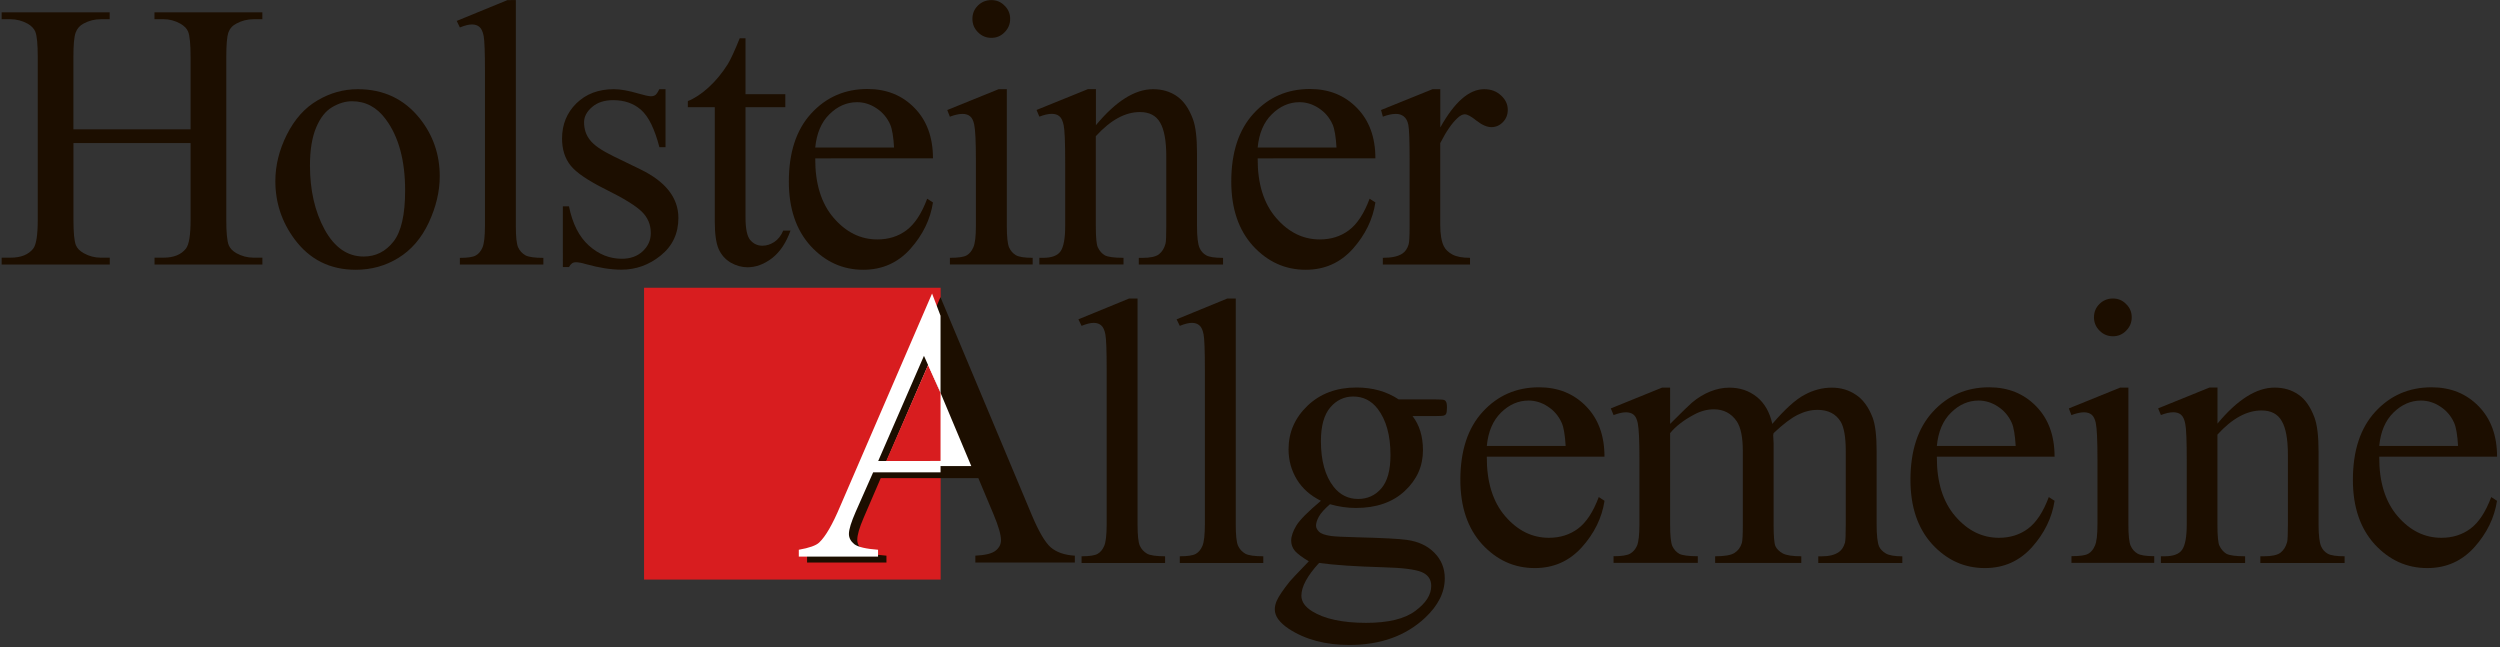 <?xml version="1.0" encoding="utf-8"?>
<!-- Generator: Adobe Illustrator 24.0.0, SVG Export Plug-In . SVG Version: 6.00 Build 0)  -->
<svg version="1.1" id="Ebene_1" xmlns="http://www.w3.org/2000/svg" xmlns:xlink="http://www.w3.org/1999/xlink" x="0px" y="0px"
	 viewBox="0 0 502 130" style="enable-background:new 0 0 502 130;" xml:space="preserve">
<rect x="0" y="0" width="502" height="130" fill="#333333" stroke="none"/>
<style type="text/css">
	.st0{clip-path:url(#SVGID_2_);fill:#1C0E00;}
	.st1{clip-path:url(#SVGID_2_);fill-rule:evenodd;clip-rule:evenodd;fill:#1C0E00;}
	.st2{clip-path:url(#SVGID_2_);fill:#D81D1F;}
	.st3{clip-path:url(#SVGID_2_);fill:#FFFFFF;}
</style>
<g>
	<defs>
		<rect id="SVGID_1_" width="502" height="130"/>
	</defs>
	<clipPath id="SVGID_2_">
		<use xlink:href="#SVGID_1_"  style="overflow:visible;"/>
	</clipPath>
	<path class="st0" d="M228.42,59.94v45.37c0,2.14,0.15,3.56,0.45,4.26c0.32,0.7,0.81,1.23,1.46,1.61c0.65,0.35,1.85,0.52,3.62,0.52
		v1.35h-16.77v-1.35c1.57,0,2.64-0.16,3.21-0.48c0.57-0.32,1.02-0.86,1.34-1.61c0.32-0.75,0.48-2.18,0.49-4.29V74.24
		c0-3.86-0.09-6.22-0.26-7.09c-0.17-0.9-0.46-1.51-0.86-1.83c-0.37-0.32-0.86-0.48-1.46-0.49c-0.65,0-1.47,0.2-2.46,0.6l-0.64-1.31
		l10.19-4.18H228.42z"/>
	<path class="st0" d="M248.14,59.94v45.37c0,2.14,0.15,3.56,0.45,4.26c0.32,0.7,0.81,1.23,1.46,1.61c0.65,0.35,1.85,0.52,3.62,0.52
		v1.35H236.9v-1.35c1.57,0,2.64-0.16,3.21-0.48c0.57-0.32,1.02-0.86,1.34-1.61c0.32-0.75,0.48-2.18,0.49-4.29V74.24
		c0-3.86-0.09-6.22-0.26-7.09c-0.17-0.9-0.46-1.51-0.86-1.83c-0.37-0.32-0.86-0.48-1.46-0.49c-0.65,0-1.47,0.2-2.46,0.6l-0.64-1.31
		l10.19-4.18H248.14z"/>
	<path class="st1" d="M264.87,113.04c-1.17,1.27-2.05,2.45-2.65,3.55c-0.6,1.09-0.9,2.1-0.9,3.02c0,1.2,0.72,2.24,2.17,3.14
		c2.49,1.54,6.08,2.31,10.79,2.32c4.48,0,7.78-0.8,9.9-2.39c2.14-1.57,3.21-3.25,3.21-5.04c0-1.29-0.63-2.22-1.9-2.76
		c-1.3-0.55-3.86-0.87-7.69-0.97C272.19,113.75,267.88,113.46,264.87,113.04 M271.74,79.62c-1.84,0-3.39,0.74-4.63,2.2
		c-1.24,1.47-1.87,3.72-1.87,6.76c0,3.93,0.85,6.98,2.54,9.15c1.29,1.64,2.94,2.46,4.93,2.46c1.89,0,3.45-0.71,4.67-2.13
		c1.22-1.42,1.83-3.65,1.83-6.68c0-3.96-0.86-7.06-2.58-9.3C275.36,80.44,273.73,79.62,271.74,79.62 M265.24,100.56
		c-2.09-1.02-3.7-2.44-4.82-4.26c-1.12-1.84-1.68-3.87-1.68-6.09c0-3.39,1.27-6.3,3.81-8.74c2.56-2.44,5.84-3.66,9.82-3.66
		c3.26,0,6.09,0.8,8.48,2.39h7.24c1.07,0,1.69,0.04,1.87,0.11c0.17,0.05,0.3,0.15,0.37,0.3c0.15,0.22,0.22,0.62,0.22,1.19
		c0,0.65-0.06,1.1-0.19,1.34c-0.07,0.13-0.21,0.22-0.41,0.3c-0.18,0.07-0.8,0.11-1.87,0.11h-4.44c1.39,1.79,2.09,4.08,2.09,6.87
		c0,3.19-1.22,5.91-3.66,8.18c-2.44,2.27-5.71,3.4-9.82,3.4c-1.69,0-3.42-0.25-5.19-0.75c-1.1,0.95-1.84,1.78-2.24,2.5
		c-0.37,0.7-0.56,1.29-0.56,1.79c0,0.42,0.2,0.83,0.6,1.23c0.42,0.4,1.23,0.69,2.43,0.86c0.7,0.1,2.44,0.19,5.23,0.26
		c5.13,0.13,8.45,0.3,9.97,0.52c2.32,0.32,4.16,1.18,5.53,2.58c1.39,1.4,2.09,3.11,2.09,5.15c0,2.81-1.32,5.45-3.96,7.92
		c-3.88,3.63-8.95,5.45-15.2,5.45c-4.8,0-8.86-1.08-12.17-3.25c-1.87-1.25-2.8-2.54-2.8-3.88c0-0.6,0.14-1.19,0.41-1.79
		c0.42-0.92,1.29-2.2,2.61-3.85c0.17-0.22,1.44-1.57,3.81-4.03c-1.3-0.77-2.22-1.46-2.76-2.05c-0.52-0.62-0.78-1.32-0.78-2.09
		c0-0.87,0.35-1.89,1.05-3.06C261.03,104.36,262.68,102.71,265.24,100.56"/>
	<path class="st1" d="M298.55,89.55h15.83c-0.12-2.19-0.39-3.73-0.78-4.63c-0.62-1.39-1.56-2.49-2.8-3.29
		c-1.22-0.8-2.5-1.19-3.85-1.2c-2.07,0-3.92,0.81-5.56,2.43C299.77,84.46,298.82,86.69,298.55,89.55 M298.55,91.71
		c-0.03,5.08,1.21,9.06,3.7,11.95c2.49,2.89,5.41,4.33,8.77,4.33c2.24,0,4.18-0.61,5.83-1.83c1.67-1.24,3.06-3.36,4.18-6.35
		l1.16,0.75c-0.52,3.41-2.04,6.52-4.56,9.33c-2.52,2.79-5.66,4.18-9.45,4.18c-4.11,0-7.63-1.59-10.57-4.78
		c-2.91-3.21-4.37-7.52-4.37-12.92c0-5.85,1.49-10.41,4.48-13.67c3.01-3.29,6.78-4.93,11.31-4.93c3.83,0,6.98,1.27,9.45,3.81
		c2.46,2.51,3.7,5.89,3.7,10.12H298.55z"/>
	<path class="st0" d="M335.37,85.11c2.49-2.49,3.96-3.92,4.41-4.29c1.12-0.94,2.33-1.68,3.62-2.2c1.29-0.52,2.58-0.78,3.85-0.78
		c2.14,0,3.98,0.62,5.53,1.87c1.54,1.24,2.58,3.05,3.1,5.41c2.56-2.99,4.73-4.94,6.5-5.86c1.77-0.95,3.58-1.42,5.45-1.42
		c1.82,0,3.42,0.47,4.82,1.42c1.42,0.92,2.54,2.44,3.36,4.55c0.55,1.44,0.82,3.71,0.82,6.8v14.71c0,2.14,0.16,3.61,0.49,4.41
		c0.25,0.55,0.71,1.02,1.38,1.42c0.67,0.37,1.77,0.56,3.29,0.56v1.34h-16.88v-1.34h0.71c1.47,0,2.61-0.29,3.43-0.86
		c0.57-0.4,0.98-1.03,1.23-1.9c0.1-0.42,0.15-1.63,0.15-3.62V90.59c0-2.79-0.34-4.75-1.01-5.9c-0.97-1.59-2.53-2.39-4.67-2.39
		c-1.32,0-2.65,0.34-3.99,1.01c-1.32,0.65-2.92,1.87-4.82,3.66l-0.08,0.41l0.08,1.61v16.32c0,2.34,0.12,3.8,0.37,4.37
		c0.27,0.57,0.77,1.06,1.49,1.46c0.72,0.37,1.95,0.56,3.7,0.56v1.34H344.4v-1.34c1.89,0,3.19-0.22,3.88-0.67
		c0.72-0.45,1.22-1.12,1.49-2.02c0.12-0.42,0.19-1.65,0.19-3.7V90.59c0-2.79-0.41-4.79-1.23-6.01c-1.1-1.59-2.63-2.39-4.59-2.39
		c-1.34,0-2.68,0.36-4,1.08c-2.07,1.1-3.66,2.33-4.78,3.7v18.33c0,2.24,0.15,3.7,0.45,4.37c0.32,0.67,0.78,1.18,1.38,1.53
		c0.62,0.32,1.86,0.49,3.73,0.49v1.34h-16.92v-1.34c1.57,0,2.66-0.16,3.29-0.49c0.62-0.35,1.09-0.88,1.42-1.61
		c0.32-0.75,0.48-2.18,0.49-4.29V92.24c0-3.76-0.11-6.18-0.34-7.28c-0.17-0.82-0.45-1.38-0.82-1.68c-0.37-0.32-0.88-0.48-1.53-0.49
		c-0.7,0-1.53,0.19-2.5,0.56l-0.56-1.34l10.3-4.18h1.61V85.11z"/>
	<path class="st1" d="M388.92,89.55h15.83c-0.13-2.19-0.39-3.73-0.78-4.63c-0.62-1.39-1.56-2.49-2.8-3.29
		c-1.22-0.8-2.5-1.19-3.85-1.2c-2.07,0-3.92,0.81-5.56,2.43C390.13,84.46,389.19,86.69,388.92,89.55 M388.92,91.71
		c-0.03,5.08,1.21,9.06,3.7,11.95c2.49,2.89,5.41,4.33,8.77,4.33c2.24,0,4.18-0.61,5.83-1.83c1.67-1.24,3.06-3.36,4.18-6.35
		l1.16,0.75c-0.52,3.41-2.04,6.52-4.55,9.33c-2.52,2.79-5.66,4.18-9.45,4.18c-4.11,0-7.63-1.59-10.57-4.78
		c-2.91-3.21-4.37-7.52-4.37-12.92c0-5.85,1.49-10.41,4.48-13.67c3.01-3.29,6.78-4.93,11.31-4.93c3.83,0,6.98,1.27,9.45,3.81
		c2.46,2.51,3.7,5.89,3.7,10.12H388.92z"/>
	<path class="st1" d="M427.38,77.82v27.48c0,2.14,0.15,3.57,0.45,4.29c0.32,0.7,0.78,1.22,1.38,1.57c0.62,0.35,1.74,0.52,3.36,0.52
		v1.35h-16.62v-1.35c1.67,0,2.79-0.16,3.36-0.48c0.57-0.32,1.02-0.86,1.34-1.61c0.35-0.75,0.52-2.18,0.52-4.29V92.13
		c0-3.71-0.11-6.11-0.34-7.21c-0.17-0.79-0.45-1.34-0.82-1.64c-0.37-0.32-0.88-0.48-1.53-0.49c-0.7,0-1.54,0.19-2.54,0.56
		l-0.52-1.34l10.31-4.18H427.38z M424.28,59.94c1.05,0,1.93,0.37,2.65,1.12c0.75,0.72,1.12,1.61,1.12,2.65
		c0,1.05-0.37,1.94-1.12,2.69c-0.72,0.75-1.6,1.12-2.65,1.12c-1.05,0-1.94-0.37-2.69-1.12c-0.75-0.75-1.12-1.64-1.12-2.69
		c0-1.04,0.36-1.93,1.08-2.65C422.3,60.31,423.21,59.94,424.28,59.94"/>
	<path class="st0" d="M445.26,85.07c4.01-4.83,7.83-7.24,11.46-7.24c1.87,0,3.47,0.47,4.82,1.42c1.35,0.92,2.41,2.45,3.21,4.59
		c0.55,1.49,0.82,3.78,0.82,6.87v14.6c0,2.17,0.17,3.63,0.52,4.41c0.27,0.62,0.71,1.11,1.31,1.46c0.62,0.35,1.75,0.52,3.4,0.52v1.35
		h-16.92v-1.35h0.71c1.59,0,2.7-0.24,3.32-0.71c0.65-0.5,1.1-1.22,1.35-2.17c0.1-0.37,0.15-1.54,0.15-3.51v-14
		c0-3.11-0.41-5.36-1.23-6.76c-0.8-1.42-2.15-2.13-4.07-2.13c-2.96,0-5.91,1.62-8.85,4.85v18.04c0,2.31,0.14,3.75,0.41,4.29
		c0.35,0.72,0.82,1.26,1.42,1.61c0.62,0.32,1.87,0.49,3.73,0.49v1.35h-16.91v-1.35h0.75c1.74,0,2.91-0.43,3.51-1.31
		c0.62-0.9,0.93-2.59,0.93-5.08V92.61c0-4.11-0.1-6.61-0.3-7.51c-0.17-0.9-0.46-1.5-0.86-1.83c-0.37-0.32-0.88-0.48-1.53-0.49
		c-0.7,0-1.53,0.19-2.5,0.56l-0.56-1.34l10.31-4.18h1.61V85.07z"/>
	<path class="st1" d="M477.75,89.55h15.83c-0.13-2.19-0.39-3.73-0.78-4.63c-0.62-1.39-1.56-2.49-2.8-3.29
		c-1.22-0.8-2.5-1.19-3.85-1.2c-2.07,0-3.92,0.81-5.56,2.43C478.97,84.46,478.02,86.69,477.75,89.55 M477.75,91.71
		c-0.03,5.08,1.21,9.06,3.7,11.95c2.49,2.89,5.41,4.33,8.78,4.33c2.24,0,4.18-0.61,5.83-1.83c1.67-1.24,3.06-3.36,4.18-6.35
		l1.16,0.75c-0.52,3.41-2.04,6.52-4.55,9.33c-2.52,2.79-5.66,4.18-9.45,4.18c-4.11,0-7.63-1.59-10.57-4.78
		c-2.91-3.21-4.37-7.52-4.37-12.92c0-5.85,1.49-10.41,4.48-13.67c3.01-3.29,6.78-4.93,11.32-4.93c3.83,0,6.98,1.27,9.45,3.81
		c2.46,2.51,3.7,5.89,3.7,10.12H477.75z"/>
	<rect x="129.33" y="57.78" class="st2" width="59.55" height="58.6"/>
	<path class="st0" d="M14.75,25.97h23.52V11.48c0-2.59-0.16-4.29-0.49-5.12c-0.25-0.62-0.77-1.16-1.57-1.61
		c-1.07-0.6-2.2-0.9-3.4-0.9h-1.79V2.48h21.66v1.38h-1.79c-1.19,0-2.33,0.29-3.4,0.86c-0.8,0.4-1.34,1.01-1.64,1.83
		c-0.27,0.8-0.41,2.44-0.41,4.93v32.67c0,2.56,0.16,4.26,0.49,5.08c0.25,0.62,0.76,1.16,1.53,1.61c1.1,0.6,2.24,0.9,3.44,0.9h1.79
		v1.38H31.03v-1.38h1.79c2.07,0,3.57-0.61,4.52-1.83c0.62-0.8,0.93-2.71,0.93-5.75V28.73H14.75v15.42c0,2.56,0.16,4.26,0.49,5.08
		c0.25,0.62,0.77,1.16,1.57,1.61c1.07,0.6,2.2,0.9,3.4,0.9h1.83v1.38H0.33v-1.38h1.79c2.09,0,3.61-0.61,4.56-1.83
		c0.6-0.8,0.9-2.71,0.9-5.75V11.48c0-2.59-0.16-4.29-0.49-5.12C6.84,5.75,6.33,5.21,5.56,4.76c-1.1-0.6-2.24-0.9-3.44-0.9H0.33V2.48
		h21.69v1.38H20.2c-1.19,0-2.33,0.29-3.4,0.86c-0.77,0.4-1.31,1.01-1.61,1.83c-0.3,0.8-0.45,2.44-0.45,4.93V25.97z"/>
	<path class="st1" d="M70.68,20.33c-1.32,0-2.65,0.4-4,1.2c-1.32,0.77-2.39,2.14-3.21,4.11c-0.82,1.97-1.23,4.49-1.23,7.58
		c0,4.98,0.98,9.27,2.95,12.88c1.99,3.61,4.6,5.41,7.84,5.41c2.41,0,4.4-1,5.97-2.99s2.35-5.41,2.35-10.27
		c0-6.07-1.31-10.85-3.92-14.34C75.67,21.53,73.42,20.33,70.68,20.33 M71.84,17.91c5.18,0,9.33,1.97,12.47,5.9
		c2.66,3.36,3.99,7.22,3.99,11.58c0,3.06-0.74,6.16-2.2,9.3c-1.47,3.14-3.5,5.5-6.09,7.09c-2.56,1.59-5.43,2.39-8.59,2.39
		c-5.15,0-9.25-2.05-12.29-6.16c-2.56-3.46-3.84-7.34-3.84-11.65c0-3.14,0.77-6.25,2.31-9.33c1.57-3.11,3.62-5.4,6.16-6.87
		C66.31,18.65,69,17.91,71.84,17.91"/>
	<path class="st0" d="M103.58,0.02v45.37c0,2.14,0.15,3.56,0.45,4.26c0.32,0.7,0.81,1.23,1.46,1.61c0.65,0.35,1.85,0.52,3.62,0.52
		v1.34H92.34v-1.34c1.57,0,2.64-0.16,3.21-0.49c0.57-0.32,1.02-0.86,1.34-1.61c0.32-0.75,0.48-2.18,0.49-4.29V14.32
		c0-3.86-0.09-6.22-0.26-7.09c-0.18-0.9-0.46-1.51-0.86-1.83c-0.37-0.32-0.86-0.48-1.46-0.49c-0.65,0-1.47,0.2-2.46,0.6L91.71,4.2
		l10.19-4.18H103.58z"/>
	<path class="st0" d="M133.64,17.91v11.65h-1.23c-0.95-3.66-2.17-6.15-3.66-7.47c-1.47-1.32-3.35-1.98-5.64-1.98
		c-1.74,0-3.15,0.46-4.22,1.38c-1.07,0.92-1.61,1.94-1.61,3.06c0,1.39,0.4,2.59,1.2,3.58c0.77,1.02,2.34,2.1,4.71,3.25l5.45,2.65
		c5.05,2.46,7.58,5.71,7.58,9.74c0,3.11-1.18,5.63-3.55,7.54c-2.34,1.89-4.97,2.84-7.88,2.84c-2.09,0-4.48-0.37-7.17-1.12
		c-0.82-0.25-1.49-0.37-2.02-0.37c-0.57,0-1.02,0.33-1.35,0.97h-1.23V41.43h1.23c0.7,3.49,2.03,6.11,4,7.88
		c1.97,1.77,4.17,2.65,6.61,2.65c1.72,0,3.11-0.5,4.18-1.49c1.1-1.02,1.64-2.24,1.64-3.66c0-1.72-0.61-3.16-1.83-4.33
		c-1.2-1.17-3.6-2.65-7.21-4.44c-3.61-1.79-5.98-3.41-7.1-4.85c-1.12-1.42-1.68-3.21-1.68-5.38c0-2.81,0.96-5.16,2.88-7.06
		c1.94-1.89,4.44-2.84,7.51-2.84c1.34,0,2.97,0.29,4.89,0.86c1.27,0.37,2.12,0.56,2.54,0.56c0.4,0,0.71-0.09,0.93-0.26
		c0.22-0.17,0.49-0.56,0.78-1.16H133.64z"/>
	<path class="st0" d="M149.7,7.67v11.24h7.99v2.61h-7.99v22.18c0,2.22,0.31,3.71,0.93,4.48c0.65,0.77,1.47,1.16,2.46,1.16
		c0.82,0,1.62-0.25,2.39-0.75c0.77-0.52,1.37-1.28,1.79-2.28h1.46c-0.87,2.44-2.1,4.28-3.7,5.53c-1.59,1.22-3.24,1.83-4.93,1.83
		c-1.15,0-2.27-0.31-3.36-0.93c-1.1-0.65-1.9-1.55-2.43-2.72c-0.52-1.2-0.78-3.03-0.78-5.49v-23h-5.41V20.3
		c1.37-0.55,2.76-1.47,4.18-2.76c1.44-1.32,2.72-2.87,3.85-4.67c0.57-0.94,1.37-2.67,2.39-5.19H149.7z"/>
	<path class="st1" d="M163.7,29.63h15.83c-0.13-2.19-0.39-3.73-0.78-4.63c-0.62-1.39-1.56-2.49-2.8-3.29
		c-1.22-0.8-2.5-1.19-3.85-1.19c-2.07,0-3.92,0.81-5.56,2.43C164.92,24.54,163.98,26.77,163.7,29.63 M163.7,31.8
		c-0.03,5.08,1.21,9.06,3.7,11.95c2.49,2.89,5.41,4.33,8.78,4.33c2.24,0,4.18-0.61,5.82-1.83c1.67-1.24,3.06-3.36,4.18-6.35
		l1.16,0.75c-0.52,3.41-2.04,6.52-4.55,9.34c-2.51,2.79-5.66,4.18-9.45,4.18c-4.11,0-7.63-1.59-10.57-4.78
		c-2.91-3.21-4.37-7.52-4.37-12.92c0-5.85,1.49-10.41,4.48-13.67c3.01-3.29,6.78-4.93,11.31-4.93c3.83,0,6.98,1.27,9.45,3.81
		c2.46,2.51,3.7,5.89,3.7,10.12H163.7z"/>
	<path class="st1" d="M202.17,17.91v27.48c0,2.14,0.15,3.57,0.45,4.29c0.32,0.7,0.78,1.22,1.38,1.57c0.62,0.35,1.74,0.52,3.36,0.52
		v1.34h-16.62v-1.34c1.67,0,2.79-0.16,3.36-0.49c0.57-0.32,1.02-0.86,1.34-1.61c0.35-0.75,0.52-2.18,0.52-4.29V32.21
		c0-3.71-0.11-6.11-0.34-7.21c-0.17-0.79-0.45-1.34-0.82-1.64c-0.37-0.32-0.88-0.49-1.53-0.49c-0.7,0-1.54,0.19-2.54,0.56
		l-0.52-1.34l10.31-4.18H202.17z M199.07,0.02c1.05,0,1.93,0.37,2.65,1.12c0.75,0.72,1.12,1.61,1.12,2.65
		c0,1.05-0.37,1.94-1.12,2.69c-0.72,0.75-1.6,1.12-2.65,1.12c-1.05,0-1.94-0.37-2.69-1.12c-0.75-0.75-1.12-1.64-1.12-2.69
		c0-1.04,0.36-1.93,1.08-2.65C197.09,0.39,198,0.02,199.07,0.02"/>
	<path class="st0" d="M220.05,25.15c4.01-4.83,7.83-7.24,11.46-7.24c1.87,0,3.47,0.47,4.82,1.42c1.34,0.92,2.41,2.45,3.21,4.59
		c0.55,1.49,0.82,3.78,0.82,6.87v14.6c0,2.17,0.17,3.63,0.52,4.41c0.27,0.62,0.71,1.11,1.31,1.46c0.62,0.35,1.75,0.52,3.4,0.52v1.34
		h-16.92v-1.34h0.71c1.59,0,2.7-0.24,3.32-0.71c0.65-0.5,1.1-1.22,1.34-2.17c0.1-0.37,0.15-1.54,0.15-3.51v-14
		c0-3.11-0.41-5.36-1.23-6.76c-0.8-1.42-2.15-2.13-4.07-2.13c-2.96,0-5.91,1.62-8.85,4.85v18.04c0,2.32,0.14,3.75,0.41,4.29
		c0.35,0.72,0.82,1.26,1.42,1.6c0.62,0.32,1.87,0.49,3.73,0.49v1.34H208.7v-1.34h0.75c1.74,0,2.91-0.44,3.51-1.31
		c0.62-0.9,0.93-2.59,0.93-5.08V32.69c0-4.11-0.1-6.61-0.3-7.51c-0.18-0.9-0.46-1.5-0.86-1.83c-0.37-0.32-0.88-0.49-1.53-0.49
		c-0.7,0-1.53,0.19-2.5,0.56l-0.56-1.34l10.31-4.18h1.61V25.15z"/>
	<path class="st1" d="M252.54,29.63h15.83c-0.13-2.19-0.39-3.73-0.78-4.63c-0.62-1.39-1.56-2.49-2.8-3.29
		c-1.22-0.8-2.5-1.19-3.85-1.19c-2.07,0-3.92,0.81-5.56,2.43C253.76,24.54,252.81,26.77,252.54,29.63 M252.54,31.8
		c-0.03,5.08,1.21,9.06,3.7,11.95c2.49,2.89,5.41,4.33,8.78,4.33c2.24,0,4.18-0.61,5.82-1.83c1.67-1.24,3.06-3.36,4.18-6.35
		l1.16,0.75c-0.52,3.41-2.04,6.52-4.55,9.34c-2.52,2.79-5.66,4.18-9.45,4.18c-4.11,0-7.63-1.59-10.57-4.78
		c-2.91-3.21-4.37-7.52-4.37-12.92c0-5.85,1.49-10.41,4.48-13.67c3.01-3.29,6.78-4.93,11.31-4.93c3.83,0,6.98,1.27,9.45,3.81
		c2.46,2.51,3.7,5.89,3.7,10.12H252.54z"/>
	<path class="st0" d="M289.21,17.91v7.69c2.86-5.13,5.8-7.69,8.81-7.69c1.37,0,2.5,0.42,3.4,1.27c0.9,0.82,1.34,1.78,1.34,2.88
		c0,0.97-0.32,1.79-0.97,2.46c-0.65,0.67-1.42,1.01-2.32,1.01c-0.87,0-1.85-0.42-2.95-1.27c-1.07-0.87-1.87-1.31-2.39-1.31
		c-0.45,0-0.93,0.25-1.46,0.75c-1.12,1.02-2.28,2.7-3.47,5.04v16.39c0,1.89,0.24,3.32,0.71,4.29c0.32,0.67,0.9,1.23,1.72,1.68
		c0.82,0.45,2,0.67,3.55,0.67v1.35h-17.51v-1.35c1.74,0,3.04-0.27,3.88-0.82c0.62-0.4,1.06-1.03,1.31-1.9
		c0.12-0.42,0.19-1.63,0.19-3.62V32.17c0-3.98-0.09-6.35-0.26-7.1c-0.15-0.77-0.45-1.33-0.9-1.68c-0.42-0.35-0.96-0.52-1.6-0.52
		c-0.77,0-1.64,0.19-2.61,0.56l-0.37-1.34l10.34-4.18H289.21z"/>
	<path class="st0" d="M196.45,96.01h-19.6l-3.44,7.99c-0.85,1.97-1.27,3.43-1.27,4.41c0,0.77,0.36,1.46,1.08,2.05
		c0.75,0.57,2.34,0.95,4.78,1.12v1.38h-15.94v-1.38c2.11-0.37,3.48-0.86,4.11-1.46c1.27-1.2,2.68-3.62,4.22-7.28l17.81-41.67
		l0.64-1.51l18.29,43.63c1.42,3.39,2.7,5.59,3.85,6.61c1.17,1,2.79,1.56,4.85,1.68v1.38h-19.98v-1.38c2.02-0.1,3.37-0.44,4.07-1.01
		c0.72-0.57,1.08-1.27,1.08-2.09c0-1.09-0.5-2.82-1.49-5.19L196.45,96.01z"/>
	<polygon class="st3" points="195.03,93.58 186.44,73.12 177.6,93.58 	"/>
	<polygon class="st2" points="188.86,92.56 188.86,78.88 186.36,73.28 177.95,92.57 	"/>
	<path class="st3" d="M188.86,78.88l-3.33-7.43l-9.19,21.12h12.52v2.27h-13.53l-3.53,7.98c-0.85,1.97-1.34,3.43-1.34,4.4
		c0,0.77,0.36,1.46,1.08,2.05c0.75,0.57,2.34,0.94,4.77,1.12v1.38H160.4v-1.38c2.11-0.37,3.48-0.86,4.1-1.46
		c1.27-1.19,2.67-3.62,4.21-7.27l18.45-42.72l1.7,4.46V78.88z"/>
</g>
</svg>
